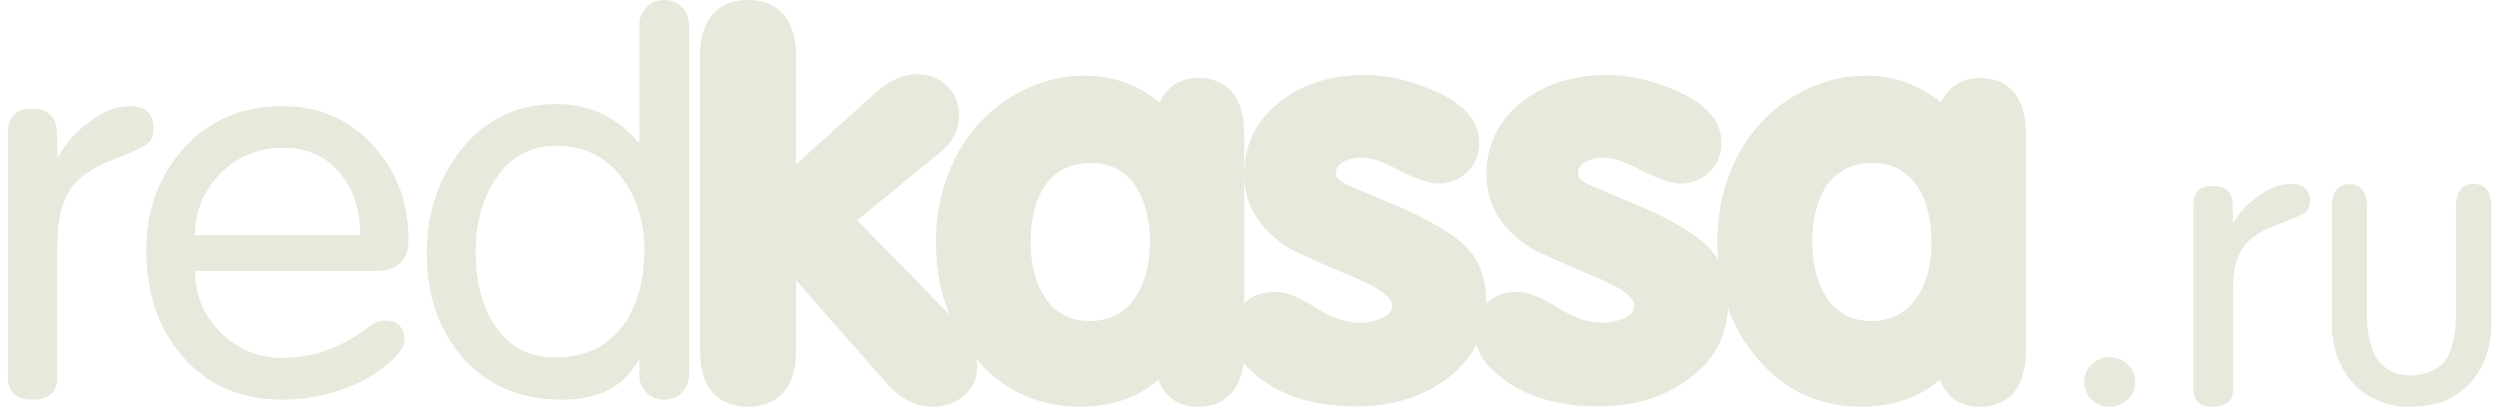 <?xml version="1.0" encoding="UTF-8"?> <svg xmlns="http://www.w3.org/2000/svg" width="195" height="32" viewBox="0 0 195 32" fill="none"><g clip-path="url(#clip0_276_245)"><path fill-rule="evenodd" clip-rule="evenodd" d="M10.122 8.276C11.361 8.276 11.98 8.869 11.98 10.029C11.98 10.493 11.872 10.854 11.63 11.112C11.388 11.37 10.311 11.886 8.425 12.607C6.81 13.278 5.706 14.18 5.167 15.315C4.709 16.243 4.467 17.558 4.467 19.286V29.445C4.467 30.605 3.82 31.172 2.501 31.172C1.235 31.172 0.616 30.579 0.616 29.367V10.364C0.616 9.101 1.235 8.482 2.501 8.482C3.524 8.482 4.17 8.921 4.386 9.797C4.44 10.107 4.467 10.906 4.467 12.247H4.548C5.059 11.267 5.813 10.39 6.81 9.617C7.994 8.714 9.072 8.276 10.122 8.276ZM31.869 18.653C31.869 20.305 31.04 21.131 29.355 21.131H15.209C15.209 22.989 15.878 24.59 17.188 25.906C18.525 27.249 20.129 27.92 22.055 27.92C24.355 27.92 26.52 27.171 28.553 25.648C29.114 25.21 29.596 25.003 29.997 25.003C31.04 25.003 31.548 25.519 31.548 26.578C31.548 26.913 31.28 27.352 30.772 27.894C29.756 28.927 28.419 29.753 26.761 30.346C25.21 30.888 23.659 31.172 22.055 31.172C18.712 31.172 16.092 30.011 14.14 27.688C12.321 25.519 11.412 22.809 11.412 19.53C11.412 16.407 12.375 13.774 14.273 11.632C16.279 9.386 18.873 8.276 22.055 8.276C24.916 8.276 27.296 9.334 29.168 11.425C30.986 13.439 31.869 15.865 31.869 18.653L31.869 18.653ZM28.098 18.343C28.098 16.459 27.617 14.884 26.628 13.645C25.531 12.225 24.007 11.528 22.082 11.528C20.13 11.528 18.498 12.199 17.188 13.542C15.878 14.884 15.209 16.484 15.209 18.343H28.098H28.098ZM51.839 0C52.411 0 52.874 0.207 53.228 0.594C53.582 0.982 53.746 1.447 53.746 2.016V29.26C53.746 29.777 53.555 30.242 53.201 30.604C52.847 30.965 52.384 31.172 51.839 31.172C51.294 31.172 50.831 31.017 50.504 30.681C50.15 30.371 49.932 29.957 49.878 29.466V28.097H49.796C48.679 30.139 46.691 31.172 43.858 31.172C40.535 31.172 37.892 30.035 35.959 27.735C34.188 25.641 33.289 22.979 33.289 19.748C33.289 16.698 34.134 14.061 35.85 11.838C37.756 9.357 40.29 8.116 43.395 8.116C45.983 8.116 48.134 9.124 49.796 11.115H49.878V1.913C49.878 1.37 50.068 0.93 50.45 0.543C50.804 0.181 51.267 0 51.839 0ZM48.734 25.202C49.769 23.677 50.259 21.764 50.259 19.463C50.259 17.318 49.687 15.483 48.57 13.958C47.317 12.252 45.601 11.373 43.422 11.373C41.325 11.373 39.718 12.278 38.547 14.113C37.593 15.664 37.103 17.473 37.103 19.593C37.103 21.815 37.538 23.651 38.437 25.124C39.527 26.959 41.161 27.89 43.313 27.89C45.71 27.864 47.508 26.985 48.734 25.202H48.734ZM156.723 6.843C156.13 6.345 155.376 6.083 154.433 6.083C153.031 6.083 152.007 6.738 151.387 7.997C149.716 6.607 147.748 5.899 145.484 5.899C144.029 5.899 142.6 6.214 141.199 6.843C138.827 7.892 136.994 9.57 135.7 11.851C134.541 13.948 133.948 16.308 133.948 18.929C133.948 19.375 133.975 19.795 134.002 20.241C133.711 19.747 133.338 19.304 132.897 18.93C131.927 18.091 130.444 17.225 128.504 16.334C126.186 15.364 124.676 14.708 123.922 14.394C123.356 14.105 123.086 13.843 123.086 13.529C123.086 13.162 123.275 12.847 123.652 12.637C124.083 12.401 124.569 12.296 125.134 12.296C125.835 12.296 126.752 12.611 127.884 13.214C129.312 13.948 130.363 14.315 131.037 14.315C131.981 14.315 132.762 14.001 133.355 13.398C133.975 12.794 134.271 12.034 134.271 11.143C134.271 9.412 133.059 8.049 130.633 7.026C128.8 6.24 127.048 5.847 125.35 5.847C122.843 5.847 120.714 6.476 118.962 7.761C116.941 9.229 115.944 11.195 115.944 13.634C115.944 15.941 117.075 17.828 119.34 19.297C119.798 19.585 121.684 20.45 125 21.84C125.997 22.285 126.698 22.705 127.102 23.124C127.345 23.387 127.479 23.596 127.479 23.806C127.479 24.226 127.237 24.54 126.779 24.776C126.239 25.038 125.673 25.17 125.027 25.17C124.892 25.17 124.703 25.17 124.542 25.143C123.598 25.065 122.655 24.698 121.711 24.121C120.31 23.203 119.205 22.758 118.423 22.758C117.372 22.758 116.537 23.072 115.944 23.649L115.917 23.675V23.518C115.917 21.578 115.297 20.031 114.003 18.93C113.032 18.091 111.55 17.225 109.609 16.334C107.292 15.364 105.782 14.708 105.027 14.394C104.461 14.105 104.192 13.843 104.192 13.529C104.192 13.162 104.38 12.847 104.758 12.637C105.189 12.401 105.674 12.296 106.24 12.296C106.941 12.296 107.858 12.611 108.989 13.214C110.418 13.948 111.469 14.315 112.143 14.315C113.086 14.315 113.868 14.001 114.461 13.398C115.081 12.794 115.377 12.034 115.377 11.143C115.377 9.412 114.164 8.049 111.739 7.026C109.906 6.24 108.154 5.847 106.456 5.847C103.949 5.847 101.82 6.476 100.068 7.761C98.047 9.229 97.049 11.195 97.049 13.634V10.434C97.049 8.757 96.618 7.577 95.755 6.843C95.162 6.345 94.408 6.082 93.464 6.082C92.063 6.082 91.039 6.738 90.446 7.996C88.775 6.607 86.807 5.899 84.543 5.899C83.088 5.899 81.659 6.213 80.257 6.843C77.886 7.891 76.053 9.569 74.759 11.851C73.6 13.948 73.007 16.308 73.007 18.929C73.007 20.974 73.358 22.862 74.085 24.566L66.862 17.173L73.169 12.034C74.274 11.169 74.813 10.146 74.813 8.966C74.813 8.049 74.49 7.288 73.843 6.686C73.223 6.082 72.441 5.794 71.498 5.794C70.419 5.794 69.315 6.292 68.236 7.288L62.091 12.82V4.457C62.091 2.727 61.633 1.494 60.743 0.761C60.097 0.262 59.315 0 58.318 0C57.347 0 56.566 0.262 55.946 0.76C55.056 1.521 54.598 2.727 54.598 4.404V27.267C54.598 28.997 55.056 30.23 55.946 30.964C56.566 31.462 57.374 31.724 58.318 31.724C59.315 31.724 60.123 31.462 60.743 30.964C61.633 30.204 62.091 28.997 62.091 27.293V21.866L69.18 29.915C70.258 31.121 71.444 31.724 72.765 31.724C73.681 31.724 74.463 31.462 75.136 30.911C75.864 30.308 76.214 29.574 76.214 28.657C76.214 28.421 76.187 28.211 76.16 28.001C78.263 30.492 80.985 31.724 84.3 31.724C86.699 31.724 88.721 31.016 90.365 29.627H90.392V29.653L90.419 29.784C90.661 30.413 91.066 30.885 91.578 31.226C92.117 31.567 92.737 31.724 93.464 31.724C94.408 31.724 95.162 31.462 95.755 30.964C96.429 30.361 96.861 29.469 96.995 28.29C97.103 28.421 97.211 28.526 97.319 28.657C99.286 30.675 102.116 31.698 105.809 31.698C108.45 31.698 110.715 31.043 112.628 29.705C113.76 28.919 114.623 27.975 115.162 26.874C115.324 27.503 115.674 28.106 116.213 28.657C118.18 30.675 121.011 31.698 124.703 31.698C127.345 31.698 129.609 31.043 131.522 29.705C133.571 28.29 134.676 26.376 134.784 24.016C135.241 25.325 135.924 26.549 136.805 27.634C138.961 30.361 141.765 31.724 145.242 31.724C147.64 31.724 149.662 31.016 151.306 29.627H151.36V29.653L151.387 29.784C151.629 30.413 152.034 30.885 152.546 31.226C153.085 31.567 153.705 31.724 154.433 31.724C155.376 31.724 156.13 31.462 156.723 30.964C157.586 30.204 158.017 28.997 158.017 27.32V10.434C158.017 8.757 157.586 7.577 156.723 6.843ZM88.559 23.177C87.751 24.436 86.538 25.038 84.974 25.038C83.465 25.038 82.279 24.409 81.47 23.151C80.743 22.023 80.392 20.581 80.392 18.877C80.392 17.094 80.743 15.626 81.497 14.499C82.306 13.319 83.519 12.716 85.109 12.716C86.618 12.716 87.805 13.319 88.613 14.577C89.341 15.731 89.691 17.173 89.691 18.877C89.691 20.66 89.314 22.076 88.559 23.177ZM107.885 24.776C107.345 25.038 106.779 25.17 106.132 25.17C105.998 25.17 105.809 25.17 105.647 25.143C104.704 25.065 103.761 24.698 102.817 24.121C101.416 23.203 100.31 22.758 99.529 22.758C98.478 22.758 97.642 23.072 97.049 23.649V13.634C97.049 15.941 98.181 17.828 100.445 19.297C100.903 19.585 102.79 20.45 106.106 21.84C107.103 22.285 107.804 22.705 108.208 23.124C108.45 23.387 108.585 23.596 108.585 23.806C108.585 24.226 108.343 24.54 107.885 24.776ZM149.527 23.177C148.692 24.436 147.505 25.038 145.942 25.038C144.433 25.038 143.247 24.409 142.438 23.151C141.711 22.023 141.36 20.581 141.36 18.877C141.36 17.094 141.711 15.626 142.465 14.499C143.274 13.319 144.487 12.716 146.077 12.716C147.586 12.716 148.772 13.319 149.581 14.577C150.309 15.731 150.659 17.173 150.659 18.877C150.659 20.66 150.282 22.076 149.527 23.177ZM178.692 14.345C179.683 14.345 180.178 14.795 180.178 15.676C180.178 16.028 180.092 16.302 179.898 16.498C179.705 16.694 178.843 17.085 177.335 17.633C176.042 18.142 175.158 18.827 174.728 19.688C174.361 20.392 174.168 21.391 174.168 22.702V30.413C174.168 31.294 173.651 31.724 172.595 31.724C171.582 31.724 171.087 31.274 171.087 30.354V15.93C171.087 14.971 171.582 14.501 172.595 14.501C173.414 14.501 173.93 14.834 174.103 15.5C174.146 15.734 174.168 16.341 174.168 17.359H174.232C174.641 16.615 175.245 15.95 176.042 15.363C176.99 14.678 177.852 14.345 178.692 14.345Z" fill="#E8E8DC"></path><path fill-rule="evenodd" clip-rule="evenodd" d="M181.883 16.181C181.883 14.974 182.344 14.37 183.265 14.37C184.172 14.37 184.625 14.974 184.625 16.181V24.773C184.625 26.031 184.949 27.434 185.551 28.174C186.152 28.913 186.966 29.283 187.992 29.283C189.032 29.283 190.077 28.918 190.679 28.186C191.281 27.456 191.56 26.048 191.56 24.773V16.181C191.56 14.957 192.013 14.345 192.919 14.345C193.856 14.345 194.324 14.957 194.324 16.181V25.257C194.324 26.209 194.176 27.084 193.878 27.884C193.581 28.682 193.161 29.366 192.619 29.936C192.076 30.505 191.43 30.947 190.679 31.262C189.929 31.576 188.876 31.733 187.97 31.733C187.077 31.733 186.256 31.576 185.506 31.262C184.755 30.947 184.113 30.501 183.578 29.923C183.042 29.345 182.626 28.661 182.329 27.871C182.032 27.08 181.883 26.209 181.883 25.257V16.181Z" fill="#E8E8DC"></path><path d="M164.552 31.724C165.65 31.724 166.541 30.86 166.541 29.793C166.541 28.727 165.65 27.862 164.552 27.862C163.454 27.862 162.563 28.727 162.563 29.793C162.563 30.86 163.454 31.724 164.552 31.724Z" fill="#E8E8DC"></path></g><defs><clipPath id="clip0_276_245"><rect width="195" height="32" fill="white"></rect></clipPath></defs></svg> 